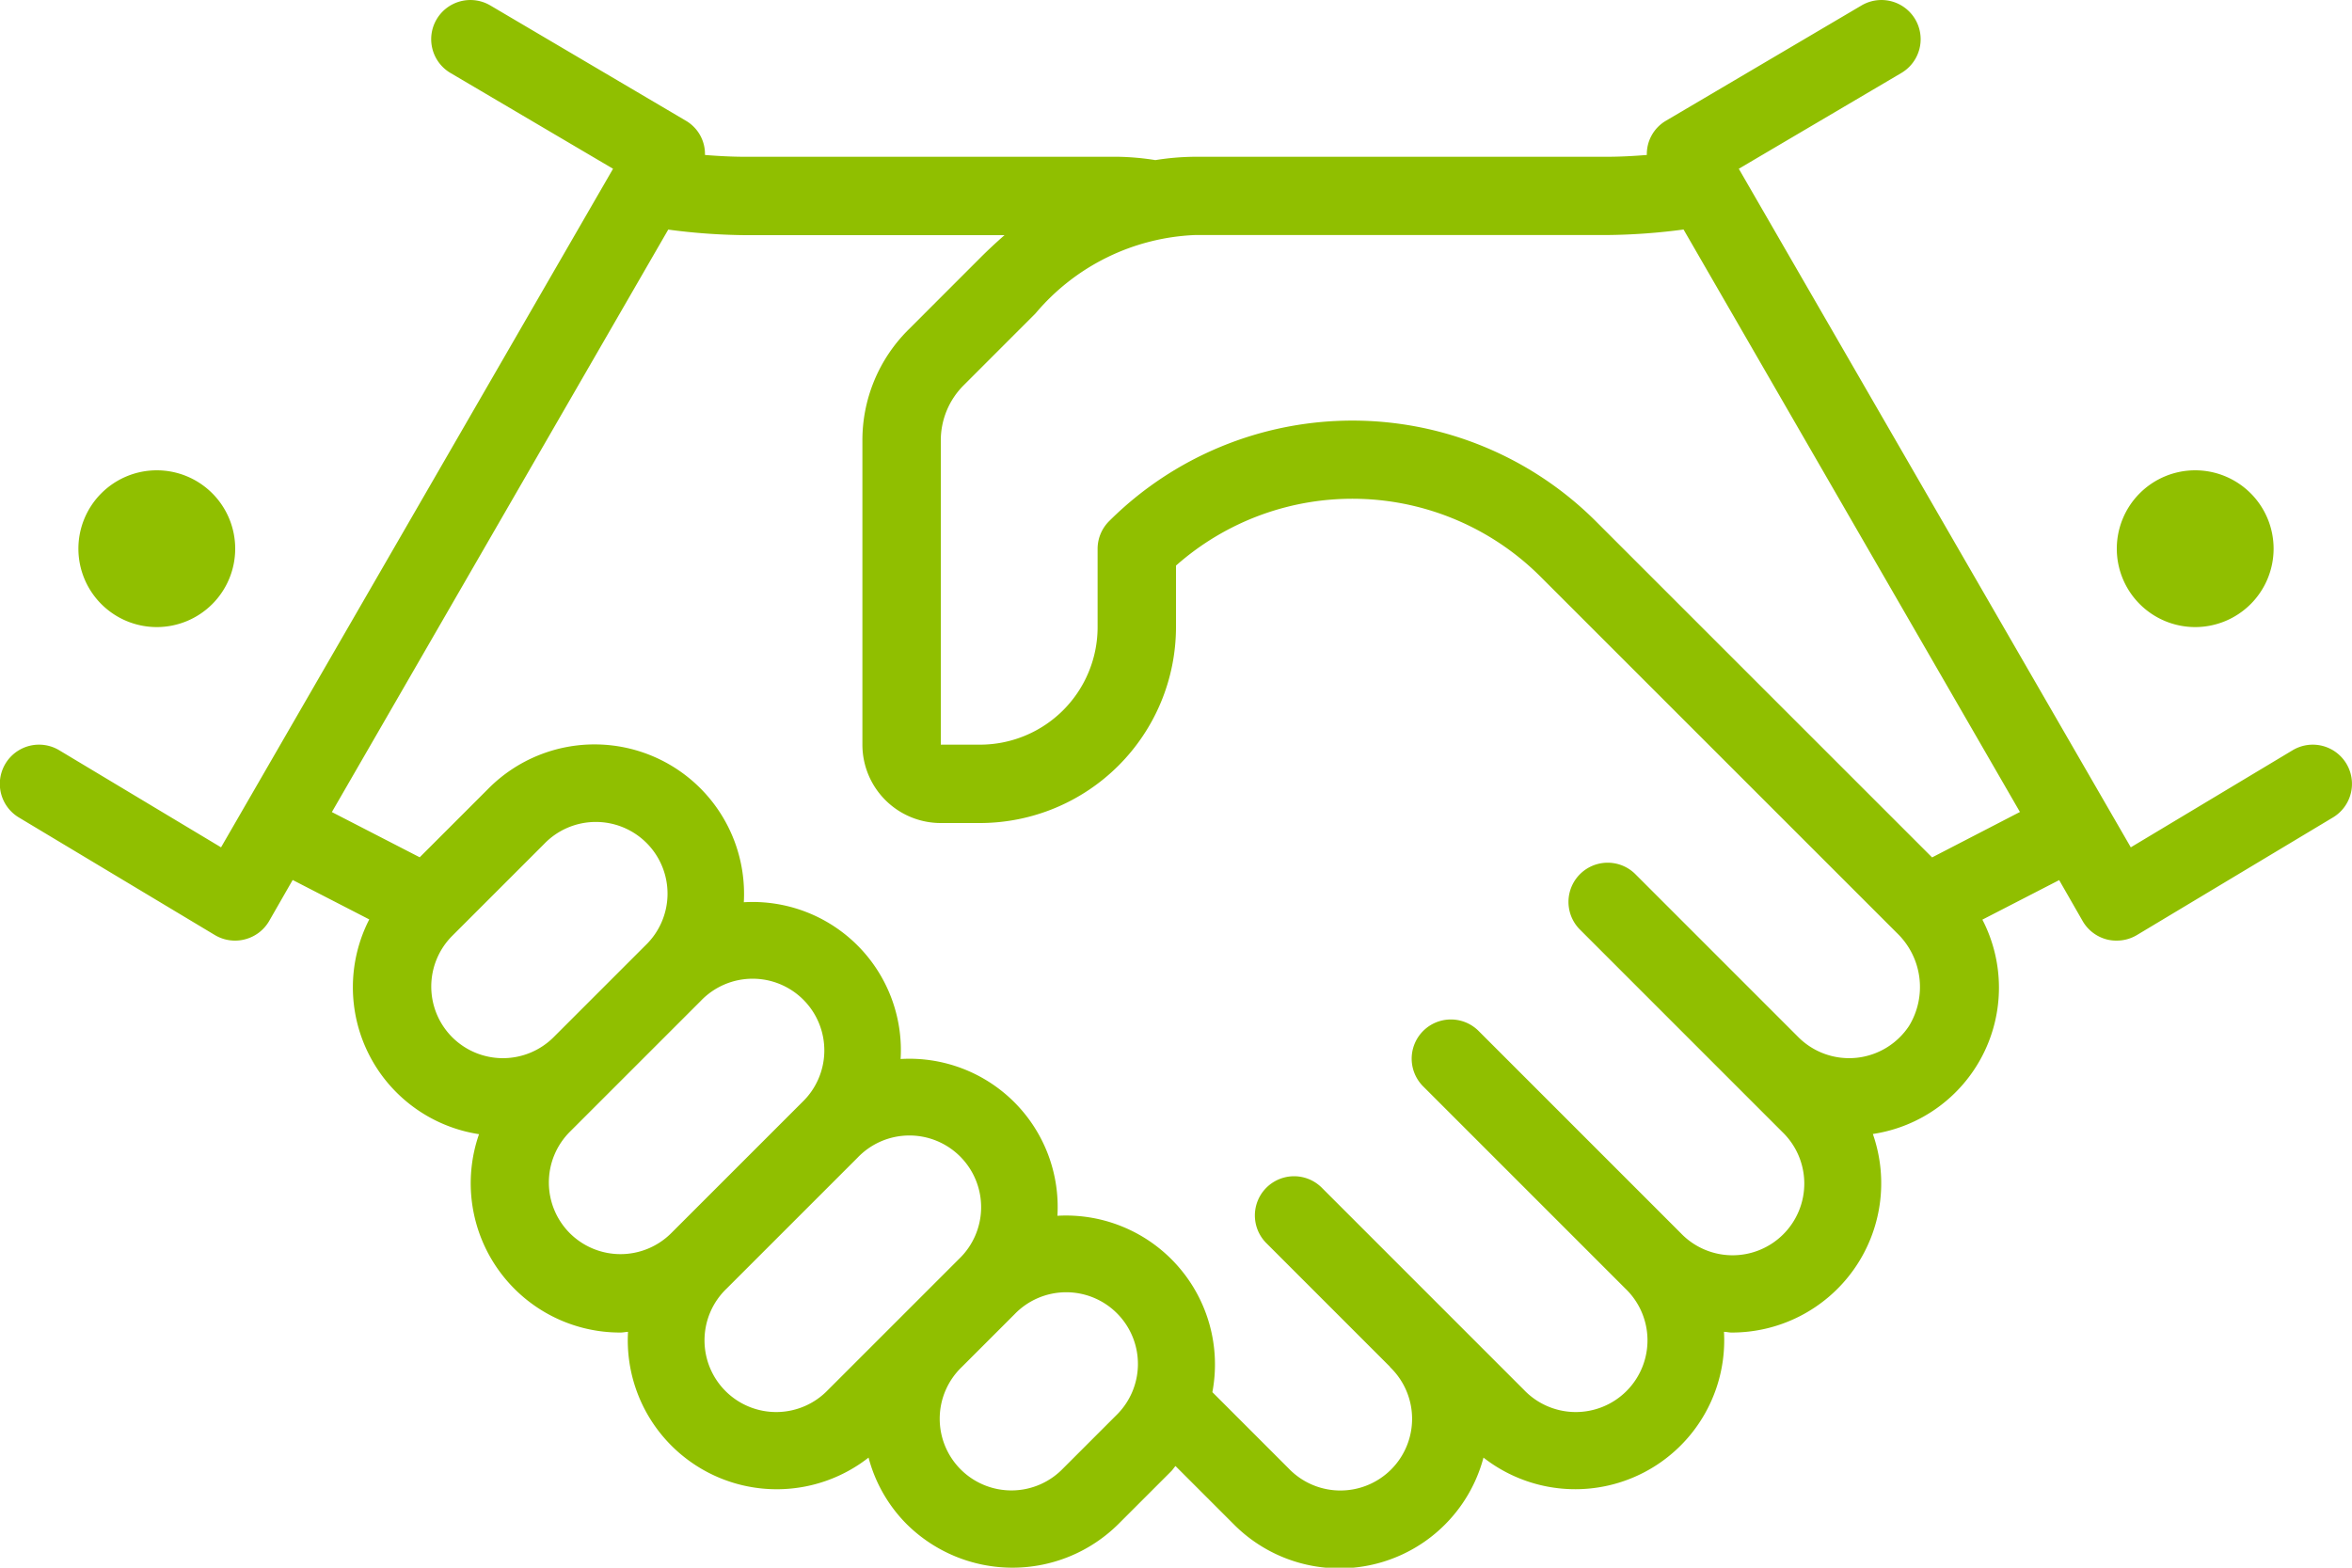 <svg xmlns="http://www.w3.org/2000/svg" width="60" height="40" viewBox="0 0 60 40"><path d="M349.857,403.486a1,1,0,0,0-1.372-.343l-4.128,2.477-10-17.314,4.147-2.444a1,1,0,0,0-1.016-1.723l-5,2.948a.986.986,0,0,0-.477.867c-.348.028-.687.046-1.015.046H320.485a6.631,6.631,0,0,0-1.011.085,6.754,6.754,0,0,0-.959-.085H309c-.328,0-.668-.018-1.016-.046a.983.983,0,0,0-.476-.867l-5-2.948a1,1,0,0,0-1.016,1.723l4.147,2.444-10,17.314-4.128-2.477a1,1,0,0,0-1.03,1.715l5,3A1,1,0,0,0,296,408a.978.978,0,0,0,.251-.033,1,1,0,0,0,.615-.467l.6-1.047,1.954,1.006a3.793,3.793,0,0,0,2.8,5.48A3.809,3.809,0,0,0,305.829,418c.064,0,.127-.015.192-.018a3.8,3.8,0,0,0,6.136,3.209,3.771,3.771,0,0,0,.965,1.69,3.834,3.834,0,0,0,5.414,0l1.343-1.343c.041-.041.069-.09.108-.132l1.477,1.477a3.8,3.8,0,0,0,6.38-1.692,3.8,3.8,0,0,0,6.135-3.209c.064,0,.128.018.192.018a3.809,3.809,0,0,0,3.606-5.066,3.775,3.775,0,0,0,2.794-5.469l1.959-1.009.6,1.047a1,1,0,0,0,.615.467A.978.978,0,0,0,344,408a1,1,0,0,0,.515-.143l5-3A1,1,0,0,0,349.857,403.486Zm-48.321,6.979a1.831,1.831,0,0,1,0-2.586l2.343-2.343a1.829,1.829,0,1,1,2.586,2.586l-2.343,2.343A1.831,1.831,0,0,1,301.536,410.465Zm3,5a1.831,1.831,0,0,1,0-2.586l3.343-3.343a1.829,1.829,0,1,1,2.586,2.586l-3.343,3.343A1.831,1.831,0,0,1,304.536,415.465Zm6.586,4a1.829,1.829,0,1,1-2.586-2.586l3.343-3.343a1.829,1.829,0,1,1,2.586,2.586Zm7.343.657-1.343,1.343a1.829,1.829,0,1,1-2.586-2.586l1.343-1.343a1.829,1.829,0,1,1,2.586,2.586Zm20.235-9.945a1.832,1.832,0,0,1-2.822.288l-4.171-4.172a1,1,0,0,0-1.414,1.414l4.171,4.172,1,1a1.829,1.829,0,1,1-2.586,2.586l-5.171-5.172a1,1,0,0,0-1.414,1.414l5.171,5.172a1.829,1.829,0,1,1-2.586,2.586l-5.171-5.172a1,1,0,0,0-1.414,1.414l3.166,3.167,0,.007a1.829,1.829,0,1,1-2.586,2.586l-1.945-1.946a3.8,3.8,0,0,0-3.953-4.5,3.782,3.782,0,0,0-4-4,3.782,3.782,0,0,0-4-4,3.814,3.814,0,0,0-6.515-2.9l-1.753,1.753-2.241-1.154,8.581-14.862A15.785,15.785,0,0,0,309,390h6.626c-.208.182-.416.375-.624.583l-1.83,1.831A3.973,3.973,0,0,0,312,395.242V403a2,2,0,0,0,2,2h1a5.006,5.006,0,0,0,5-5v-1.569a6.788,6.788,0,0,1,9.294.278l9.1,9.1h0A1.909,1.909,0,0,1,338.7,410.177Zm.588-4.3-8.58-8.579a8.79,8.79,0,0,0-12.415,0A1,1,0,0,0,318,398v2a3,3,0,0,1-3,3h-1v-7.758a1.986,1.986,0,0,1,.586-1.414l1.83-1.831a5.621,5.621,0,0,1,4.069-2H331a15.785,15.785,0,0,0,1.948-.141l8.581,14.862ZM294,400a2,2,0,1,0-2-2A2,2,0,0,0,294,400Zm52,0a2,2,0,1,0-2-2A2,2,0,0,0,346,400Z" transform="translate(-290 -384)" fill="#90bf00"/></svg>